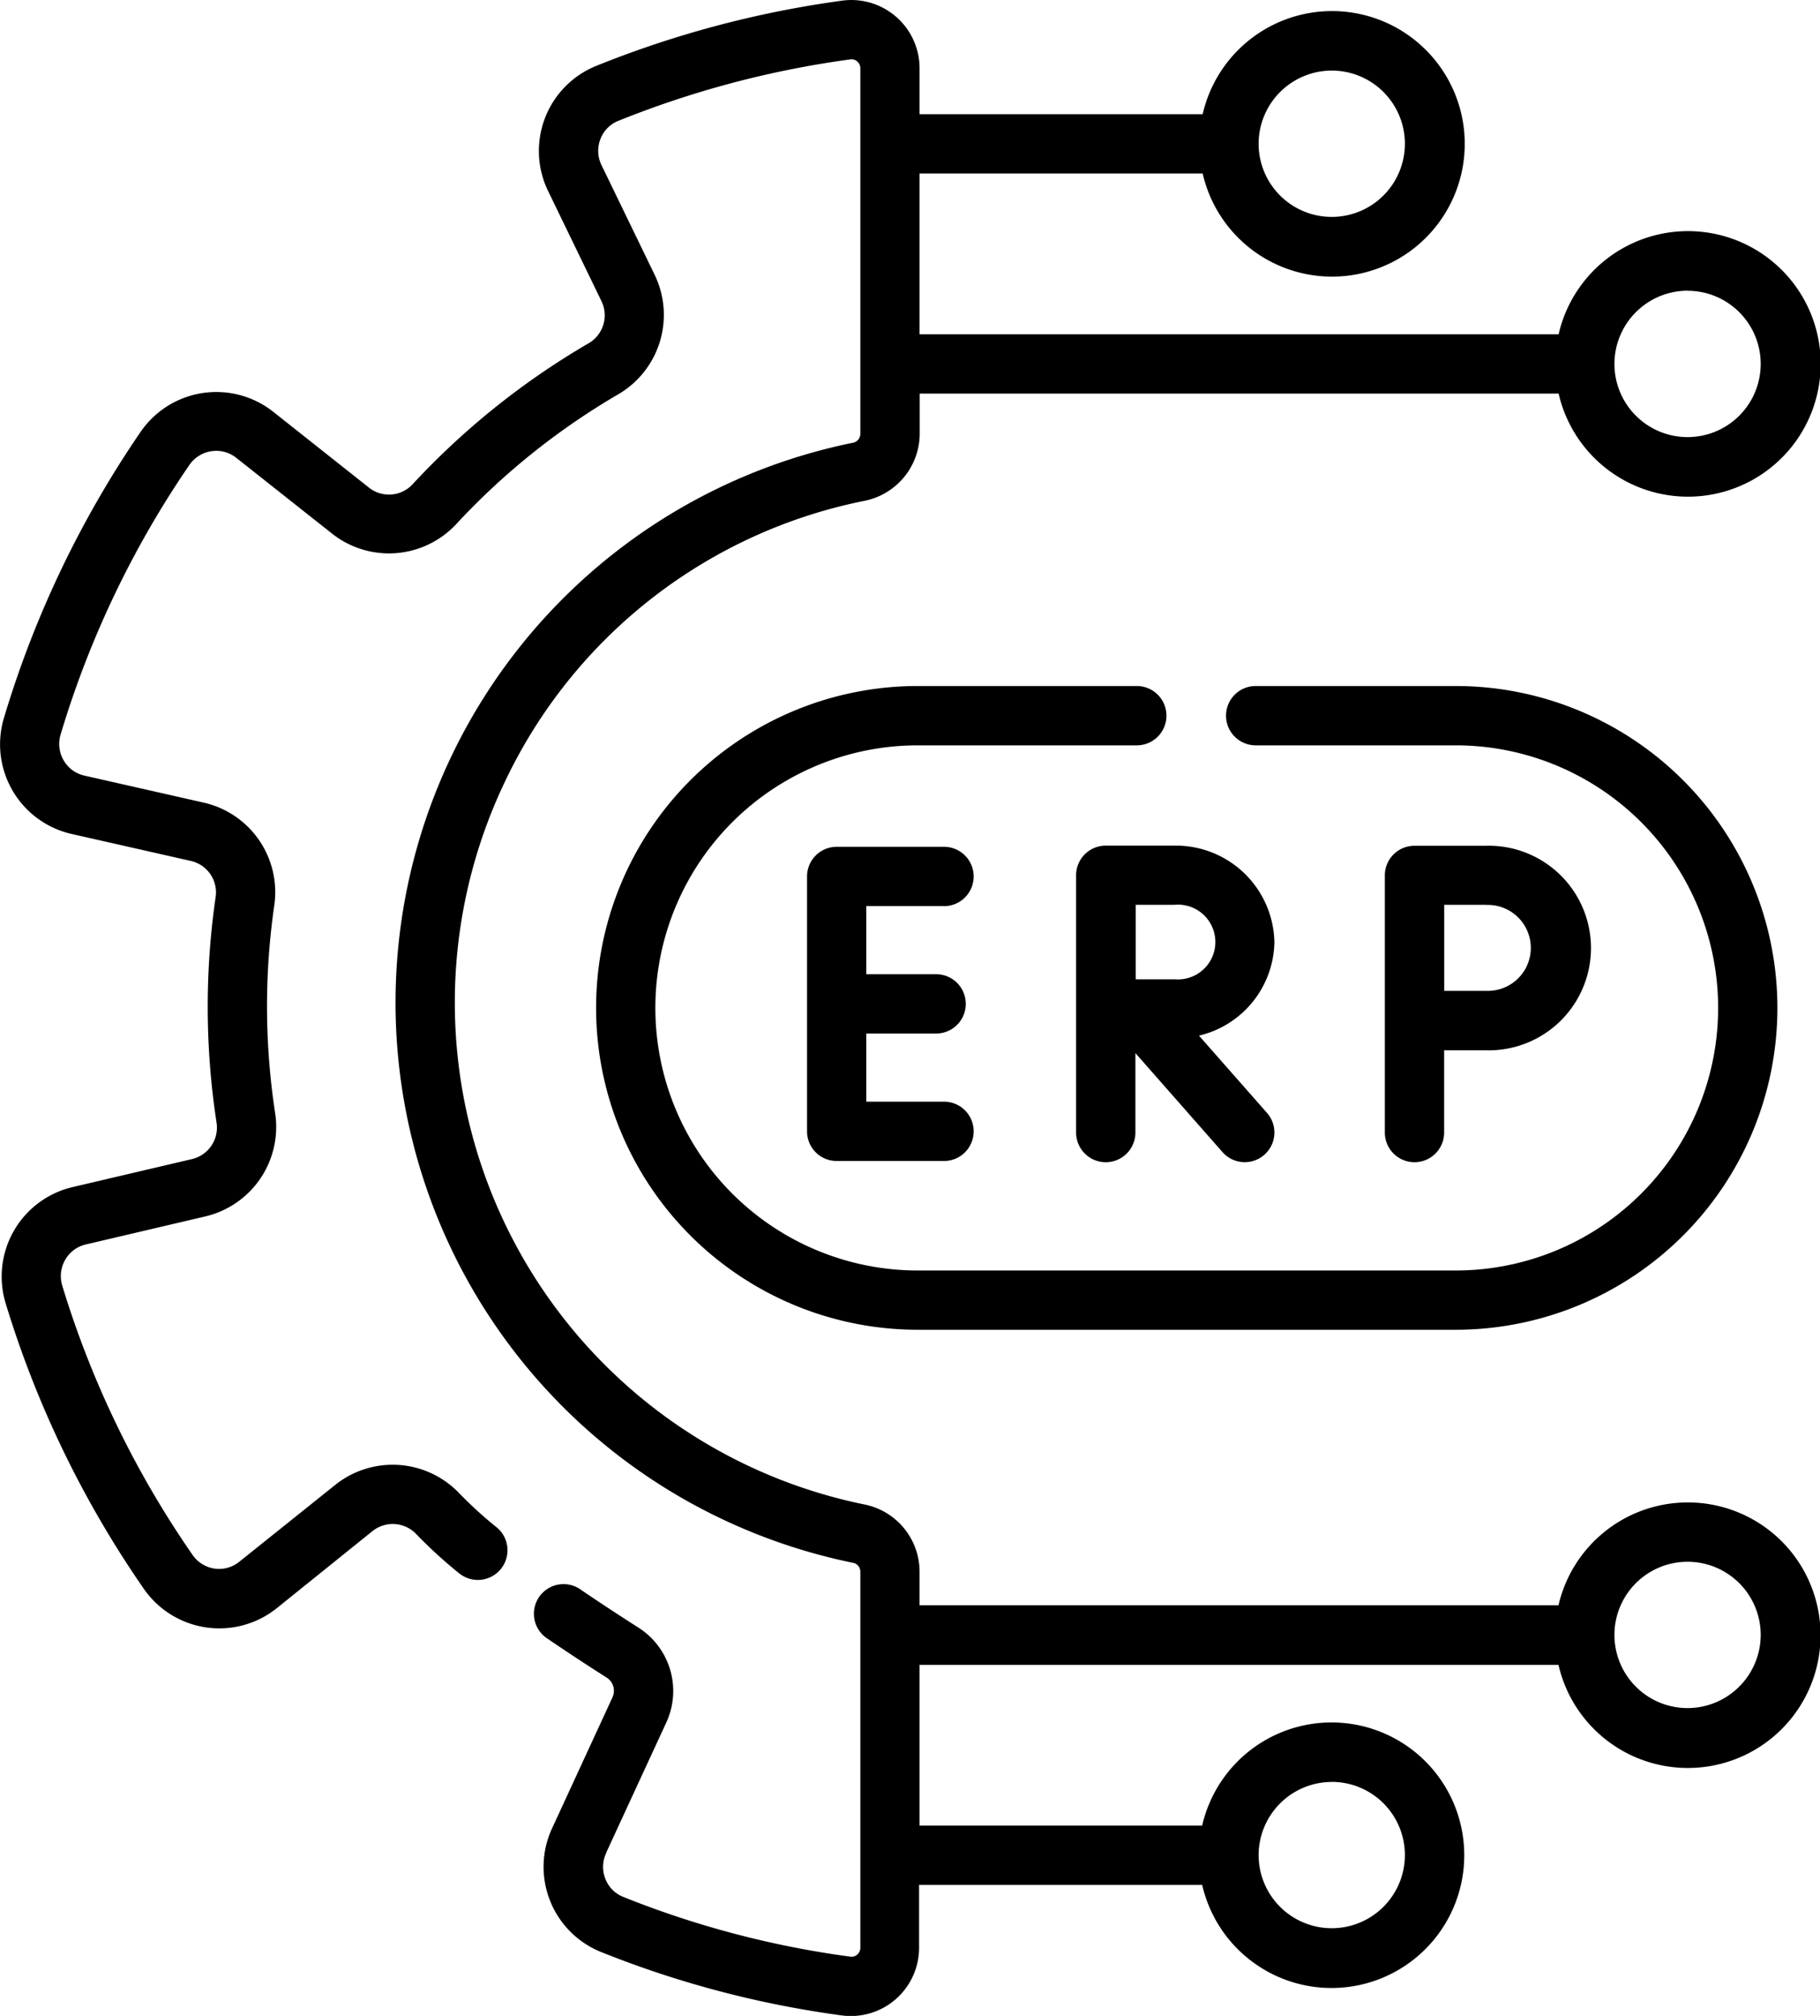 <svg xmlns="http://www.w3.org/2000/svg" width="26.056" height="28.848" viewBox="0 0 26.056 28.848">
  <g id="erp" transform="translate(-24.667 0)">
    <path id="路径_583927" data-name="路径 583927" d="M48.827,21.5a1.9,1.9,0,0,0-1.848,1.472H37.832v-.484a.982.982,0,0,0-.785-.958A7.329,7.329,0,0,1,31.9,11.177a7.275,7.275,0,0,1,5.148-4.011.983.983,0,0,0,.786-.958V5.632h9.147a1.9,1.9,0,1,0,0-.849H37.832v-2.3h4.053a1.9,1.9,0,1,0,0-.849H37.832V.978A.977.977,0,0,0,36.725.009,14.7,14.7,0,0,0,33.2.944a1.313,1.313,0,0,0-.686,1.79l.764,1.576a.463.463,0,0,1-.18.6,10.944,10.944,0,0,0-2.528,2.024.461.461,0,0,1-.622.043L28.578,5.892a1.315,1.315,0,0,0-1.9.291,14.694,14.694,0,0,0-1.954,4.089,1.315,1.315,0,0,0,.968,1.662l1.706.386a.461.461,0,0,1,.357.511,10.944,10.944,0,0,0,.013,3.239.463.463,0,0,1-.354.517l-1.706.4a1.315,1.315,0,0,0-.959,1.667,14.643,14.643,0,0,0,1.977,4.082,1.315,1.315,0,0,0,1.9.28L30,21.91a.464.464,0,0,1,.625.042,6.609,6.609,0,0,0,.614.561.424.424,0,0,0,.538-.657,5.785,5.785,0,0,1-.534-.486,1.317,1.317,0,0,0-1.774-.123l-1.374,1.1a.459.459,0,0,1-.356.1.466.466,0,0,1-.318-.2A13.8,13.8,0,0,1,25.559,18.4a.466.466,0,0,1,.042-.373.459.459,0,0,1,.3-.22l1.706-.4a1.315,1.315,0,0,0,1-1.472,10.1,10.1,0,0,1-.012-2.988,1.314,1.314,0,0,0-1.01-1.461l-1.706-.386a.459.459,0,0,1-.3-.218.465.465,0,0,1-.044-.372,13.847,13.847,0,0,1,1.841-3.853.466.466,0,0,1,.317-.2.459.459,0,0,1,.357.095l1.372,1.085a1.315,1.315,0,0,0,1.772-.132,10.1,10.1,0,0,1,2.332-1.867,1.316,1.316,0,0,0,.516-1.7l-.764-1.576a.463.463,0,0,1-.015-.372.453.453,0,0,1,.255-.26A13.857,13.857,0,0,1,36.84.85a.122.122,0,0,1,.1.03.128.128,0,0,1,.044.1v5.23a.13.13,0,0,1-.107.126,8.177,8.177,0,0,0-1.908,15.385,8.2,8.2,0,0,0,1.91.643.128.128,0,0,1,.105.126V27.87a.128.128,0,0,1-.044.1.121.121,0,0,1-.1.03,13.564,13.564,0,0,1-3.25-.855.455.455,0,0,1-.257-.26.463.463,0,0,1,.014-.371l0-.005.861-1.864a1.075,1.075,0,0,0-.4-1.353c-.285-.182-.563-.364-.824-.542a.424.424,0,1,0-.478.7c.269.183.554.371.847.557a.224.224,0,0,1,.083.281l-.859,1.862a1.313,1.313,0,0,0,.694,1.783,14.414,14.414,0,0,0,3.454.909.977.977,0,0,0,1.1-.969v-.9h4.053a1.9,1.9,0,1,0,0-.849H37.832v-2.3h9.147A1.9,1.9,0,1,0,48.827,21.5Zm0-17.339a1.047,1.047,0,1,1-1.047,1.047A1.049,1.049,0,0,1,48.827,4.16ZM43.733,1.01a1.047,1.047,0,1,1-1.047,1.047A1.049,1.049,0,0,1,43.733,1.01Zm0,24.489a1.047,1.047,0,1,1-1.047,1.047A1.049,1.049,0,0,1,43.733,25.5Zm5.094-1.056A1.047,1.047,0,1,1,49.874,23.4,1.049,1.049,0,0,1,48.827,24.443Z" transform="translate(0 0)"/>
    <path id="路径_583928" data-name="路径 583928" d="M230.75,214.957a.424.424,0,0,0,0-.849h-1.537a.424.424,0,0,0-.424.424v3.648a.424.424,0,0,0,.424.424h1.537a.424.424,0,1,0,0-.849h-1.113v-.975h1a.424.424,0,0,0,0-.849h-1v-.975h1.113Z" transform="translate(-192.568 -201.99)"/>
    <path id="路径_583929" data-name="路径 583929" d="M299.709,215.192a1.411,1.411,0,0,0-1.435-1.381h-.98a.424.424,0,0,0-.424.424v3.682a.424.424,0,1,0,.849,0V216.78l1.247,1.417a.424.424,0,1,0,.637-.561l-.974-1.106A1.4,1.4,0,0,0,299.709,215.192Zm-1.436.532-.549,0c0-.2,0-.411,0-.534,0-.1,0-.328,0-.532h.553a.535.535,0,1,1,0,1.065Z" transform="translate(-256.797 -201.71)"/>
    <path id="路径_583930" data-name="路径 583930" d="M375,217.918a.424.424,0,1,0,.849,0v-1.177l.6,0a1.464,1.464,0,1,0,0-2.927h-1.025a.424.424,0,0,0-.424.426Zm1.45-3.257a.615.615,0,1,1,0,1.229l-.6,0c0-.221,0-1,0-1.231h.6Z" transform="translate(-330.507 -201.711)"/>
    <path id="路径_583931" data-name="路径 583931" d="M183.174,173.451h-3.135a4.606,4.606,0,1,0,0,9.212h7.7a4.606,4.606,0,1,0,0-9.212h-2.863a.424.424,0,0,0,0,.849h2.863a3.757,3.757,0,1,1,0,7.515h-7.7a3.757,3.757,0,1,1,0-7.515h3.135a.424.424,0,0,0,0-.849Z" transform="translate(-142.232 -163.634)"/>
  </g>
</svg>
